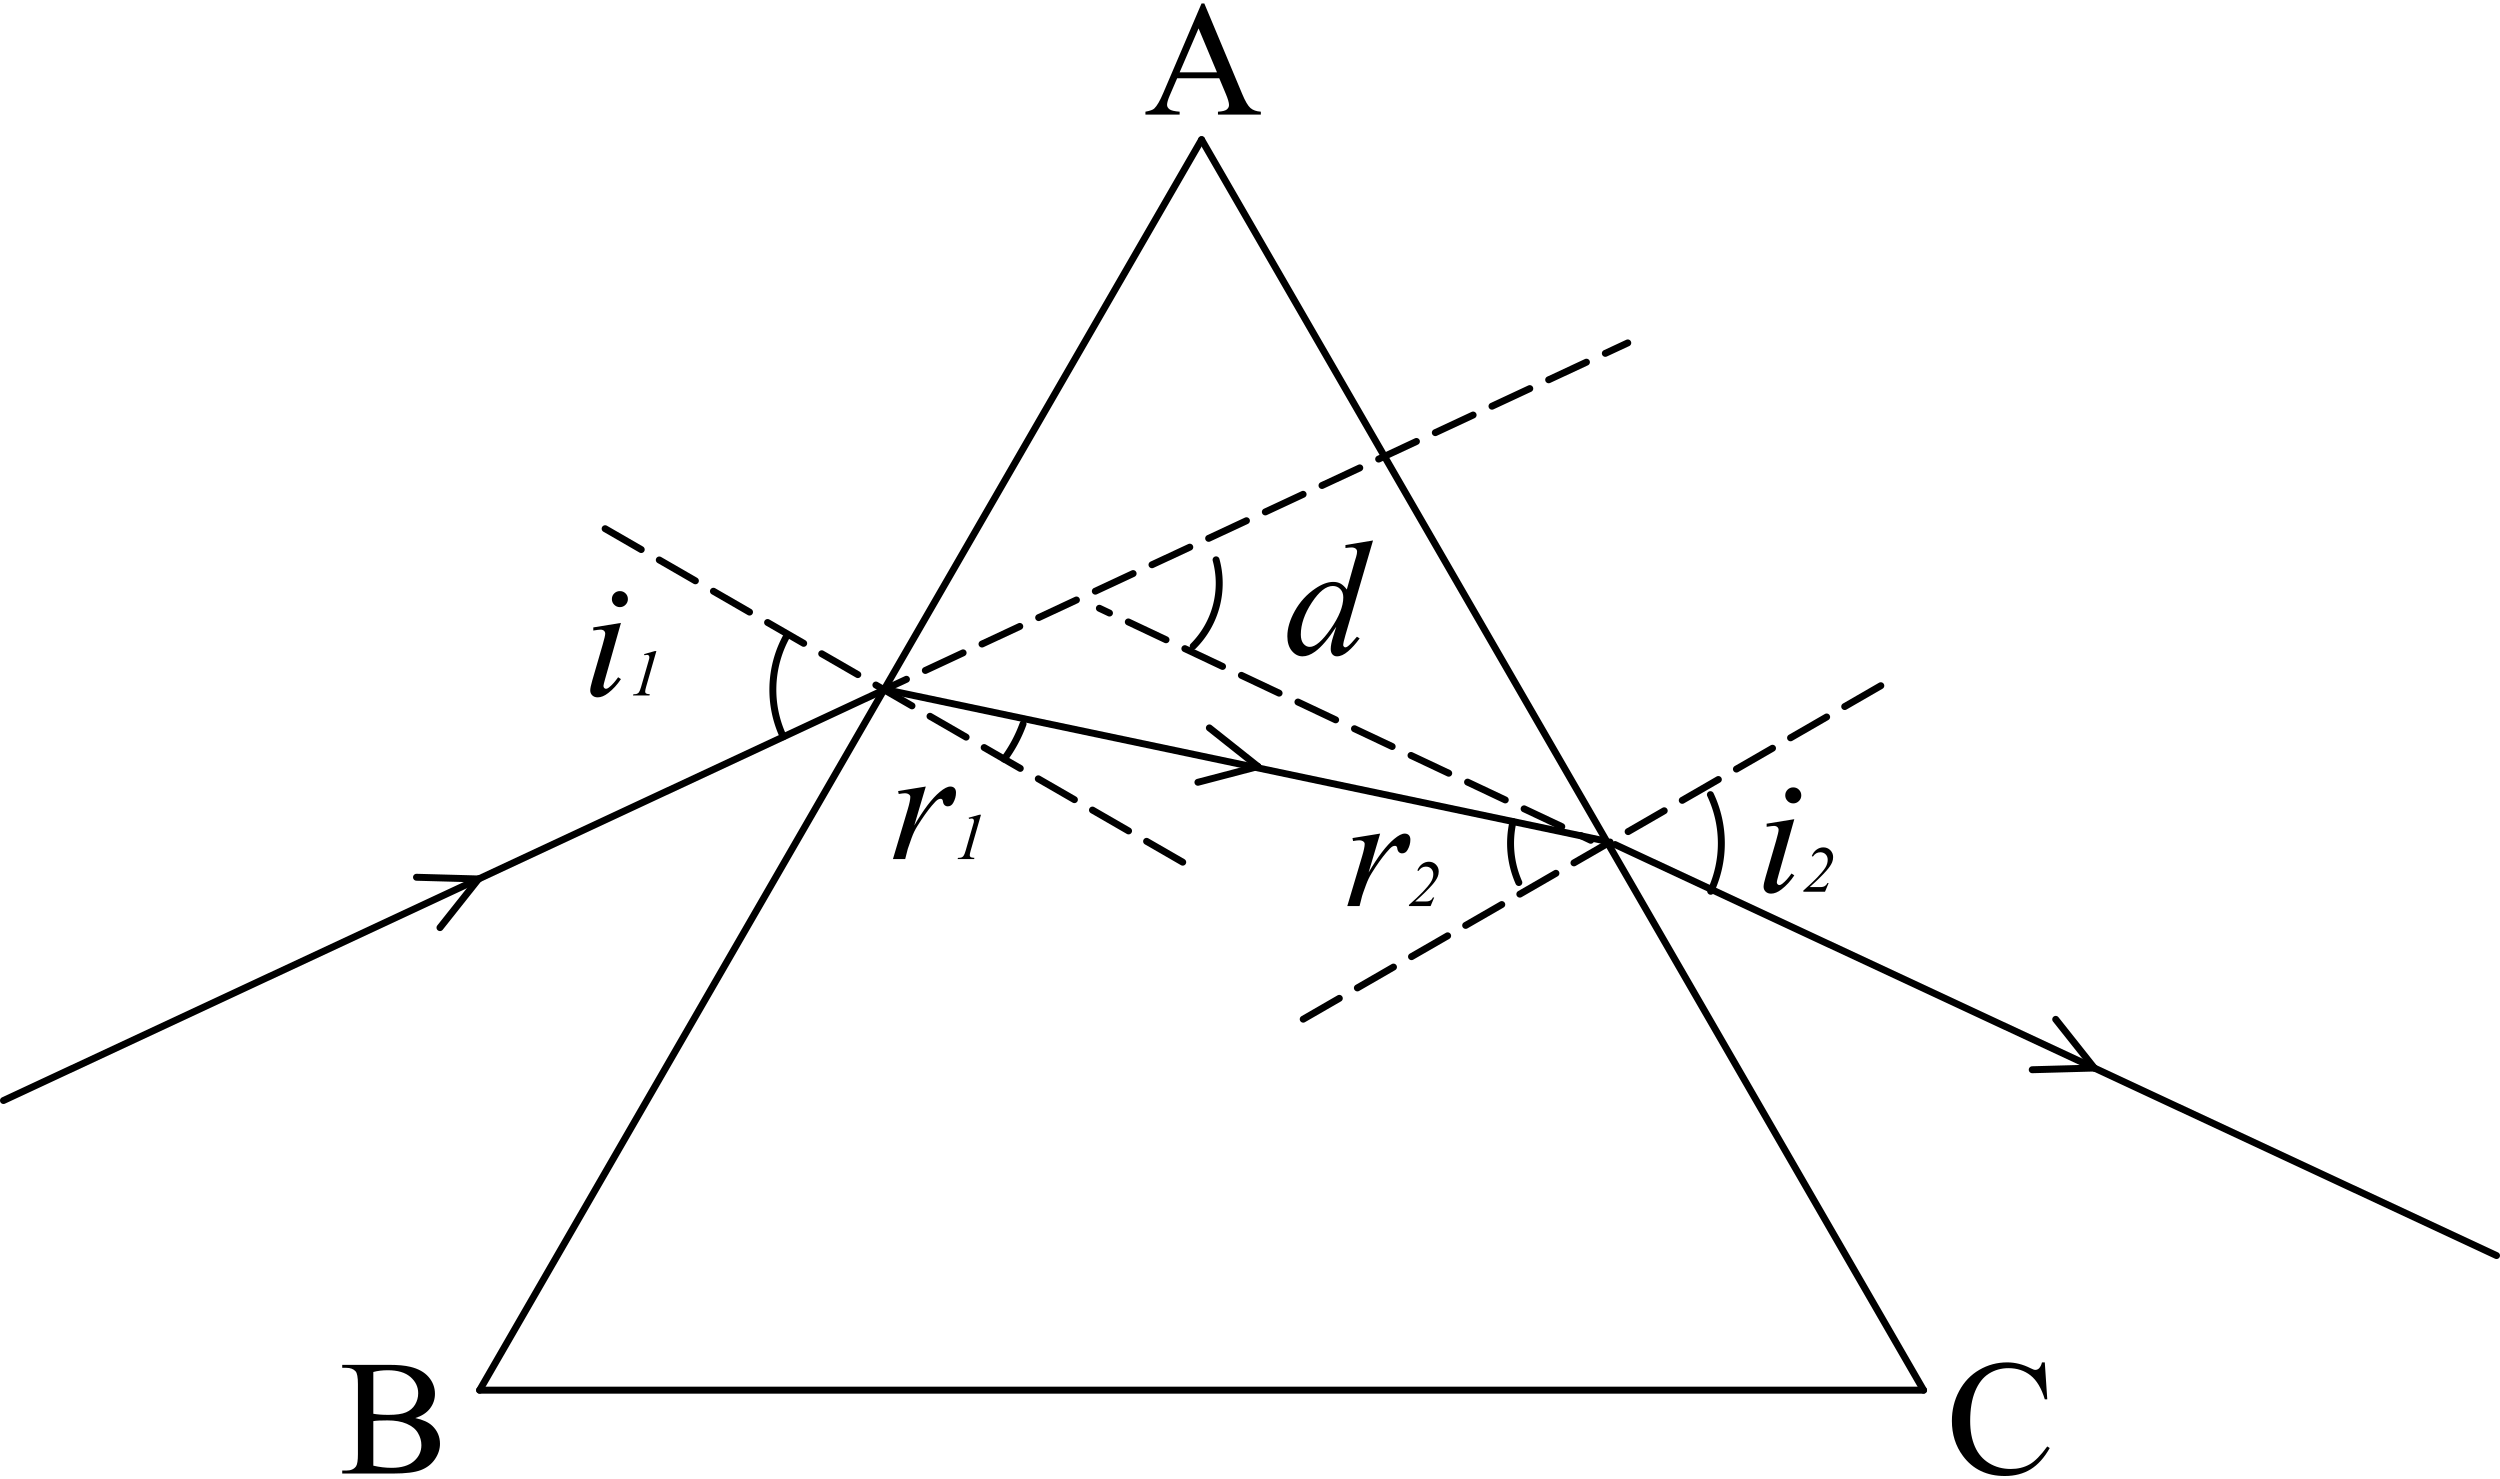 <?xml version="1.0" encoding="UTF-8"?>
<!-- 2020-11-13 12:34:57 Generated by QCAD SVG Exporter -->
<svg width="89.964mm" height="53.24mm" viewBox="-43.24 -35.026 89.964 53.24" version="1.1" xmlns="http://www.w3.org/2000/svg" style="stroke-linecap:round;stroke-linejoin:round;fill:none">
    <g transform="scale(1,-1)">
        <!-- Line -->
        <path d="M0,30 L-25.981,-15 " style="stroke:#000000;stroke-width:0.25;"/>
        <!-- Line -->
        <path d="M-25.981,-15 L25.981,-15 " style="stroke:#000000;stroke-width:0.25;"/>
        <!-- Line -->
        <path d="M25.981,-15 L6.25e-14,30 " style="stroke:#000000;stroke-width:0.25;"/>
        <!-- Line -->
        <path d="M-43.115,-4.577 L-11.395,10.215 " style="stroke:#000000;stroke-width:0.25;"/>
        <!-- Line -->
        <path d="M-11.484,10.233 L14.501,4.769 " style="stroke:#000000;stroke-width:0.25;"/>
        <!-- Line -->
        <path d="M14.878,4.635 L46.599,-10.156 " style="stroke:#000000;stroke-width:0.25;"/>
        <!-- Line -->
        <path d="M-0.679,4 L-1.979,4.75 M-2.628,5.125 L-3.927,5.875 M-4.577,6.25 L-5.876,7 M-6.525,7.375 L-7.824,8.125 M-8.474,8.5 L-9.773,9.25 M-10.422,9.625 L-11.721,10.375 M-12.371,10.75 L-13.67,11.5 M-14.319,11.875 L-15.618,12.625 M-16.268,13 L-17.567,13.75 M-18.216,14.125 L-19.515,14.875 M-20.165,15.25 L-21.464,16 " style="stroke:#000000;stroke-width:0.25;"/>
        <!-- Line -->
        <path d="M3.657,-1.65 L4.956,-0.9 M5.606,-0.525 L6.905,0.225 M7.554,0.6 L8.854,1.35 M9.503,1.725 L10.802,2.475 M11.452,2.85 L12.751,3.6 M13.4,3.975 L14.699,4.725 M15.349,5.1 L16.648,5.85 M17.297,6.225 L18.596,6.975 M19.246,7.35 L20.545,8.1 M21.194,8.475 L22.493,9.225 M23.143,9.6 L24.442,10.35 " style="stroke:#000000;stroke-width:0.25;"/>
        <!-- Text: i1 -->
        <g>
            <path d="M-20.933,13.755 C-20.852,13.755 -20.784,13.727 -20.728,13.671 C-20.672,13.616 -20.645,13.547 -20.645,13.466 C-20.645,13.388 -20.673,13.32 -20.73,13.263 C-20.786,13.206 -20.854,13.178 -20.933,13.178 C-21.012,13.178 -21.079,13.206 -21.136,13.263 C-21.193,13.32 -21.221,13.388 -21.221,13.466 C-21.221,13.547 -21.194,13.616 -21.138,13.671 C-21.082,13.727 -21.014,13.755 -20.933,13.755 M-20.895,12.61 L-21.466,10.588 C-21.505,10.452 -21.524,10.37 -21.524,10.343 C-21.524,10.312 -21.515,10.287 -21.497,10.268 C-21.479,10.249 -21.457,10.239 -21.432,10.239 C-21.403,10.239 -21.368,10.255 -21.328,10.286 C-21.218,10.372 -21.108,10.495 -20.996,10.655 L-20.895,10.588 C-21.026,10.388 -21.18,10.22 -21.357,10.084 C-21.488,9.982 -21.613,9.931 -21.732,9.931 C-21.811,9.931 -21.875,9.954 -21.925,10.001 C-21.975,10.049 -22,10.108 -22,10.179 C-22,10.25 -21.976,10.368 -21.928,10.534 L-21.553,11.825 C-21.491,12.037 -21.461,12.17 -21.461,12.223 C-21.461,12.266 -21.476,12.3 -21.505,12.327 C-21.535,12.354 -21.576,12.368 -21.628,12.368 C-21.67,12.368 -21.758,12.357 -21.89,12.336 L-21.89,12.448 L-20.895,12.61 " style="fill:#000000;fill-rule:evenodd;"/>
            <path d="M-19.62,11.597 L-19.991,10.303 C-20.013,10.227 -20.023,10.172 -20.023,10.138 C-20.023,10.11 -20.014,10.088 -19.994,10.073 C-19.974,10.058 -19.928,10.048 -19.856,10.043 L-19.868,10 L-20.462,10 L-20.446,10.043 C-20.383,10.044 -20.341,10.049 -20.321,10.058 C-20.289,10.072 -20.265,10.09 -20.248,10.113 C-20.223,10.148 -20.197,10.212 -20.171,10.303 L-19.903,11.232 C-19.887,11.288 -19.878,11.32 -19.877,11.329 C-19.875,11.344 -19.873,11.359 -19.873,11.374 C-19.873,11.401 -19.881,11.422 -19.895,11.437 C-19.91,11.453 -19.93,11.46 -19.955,11.46 C-19.975,11.46 -20.006,11.456 -20.049,11.447 L-20.064,11.488 L-19.675,11.597 L-19.62,11.597 " style="fill:#000000;fill-rule:evenodd;"/>
        </g>
        <!-- Text: i2 -->
        <g>
            <path d="M21.291,6.692 C21.372,6.692 21.441,6.664 21.496,6.608 C21.552,6.552 21.58,6.484 21.58,6.403 C21.58,6.325 21.552,6.257 21.495,6.2 C21.438,6.143 21.37,6.115 21.291,6.115 C21.213,6.115 21.145,6.143 21.088,6.2 C21.032,6.257 21.003,6.325 21.003,6.403 C21.003,6.484 21.031,6.552 21.087,6.608 C21.142,6.664 21.211,6.692 21.291,6.692 M21.329,5.547 L20.758,3.525 C20.72,3.389 20.7,3.307 20.7,3.28 C20.7,3.249 20.709,3.224 20.728,3.205 C20.746,3.186 20.768,3.176 20.793,3.176 C20.822,3.176 20.856,3.192 20.896,3.222 C21.006,3.309 21.117,3.432 21.228,3.592 L21.329,3.525 C21.198,3.325 21.044,3.157 20.868,3.021 C20.737,2.919 20.612,2.868 20.493,2.868 C20.414,2.868 20.349,2.891 20.299,2.938 C20.25,2.985 20.224,3.045 20.224,3.116 C20.224,3.187 20.248,3.305 20.297,3.47 L20.672,4.762 C20.733,4.974 20.764,5.107 20.764,5.16 C20.764,5.203 20.749,5.237 20.719,5.264 C20.689,5.291 20.648,5.305 20.596,5.305 C20.554,5.305 20.467,5.294 20.334,5.273 L20.334,5.385 L21.329,5.547 " style="fill:#000000;fill-rule:evenodd;"/>
            <path d="M22.434,2.937 L21.655,2.937 L21.655,2.98 C22.052,3.327 22.315,3.6 22.442,3.797 C22.501,3.889 22.531,3.985 22.531,4.086 C22.531,4.166 22.506,4.231 22.457,4.281 C22.408,4.332 22.344,4.357 22.266,4.357 C22.157,4.357 22.068,4.305 21.998,4.201 L21.958,4.22 C21.997,4.319 22.054,4.396 22.13,4.451 C22.205,4.506 22.287,4.533 22.374,4.533 C22.473,4.533 22.557,4.499 22.625,4.431 C22.692,4.363 22.726,4.281 22.726,4.184 C22.726,4.116 22.714,4.054 22.69,3.996 C22.653,3.906 22.585,3.805 22.486,3.694 C22.335,3.523 22.134,3.326 21.883,3.104 L22.275,3.104 C22.338,3.104 22.39,3.117 22.431,3.143 C22.471,3.17 22.501,3.205 22.518,3.248 L22.564,3.248 L22.434,2.937 " style="fill:#000000;fill-rule:evenodd;"/>
        </g>
        <!-- Text: r2 -->
        <g>
            <path d="M5.43,4.868 L6.425,5.029 L6.01,3.628 C6.346,4.203 6.652,4.605 6.927,4.833 C7.083,4.964 7.21,5.029 7.308,5.029 C7.371,5.029 7.421,5.011 7.458,4.973 C7.494,4.936 7.513,4.881 7.513,4.81 C7.513,4.683 7.48,4.562 7.415,4.447 C7.368,4.36 7.302,4.317 7.215,4.317 C7.171,4.317 7.133,4.332 7.102,4.36 C7.07,4.389 7.05,4.433 7.042,4.493 C7.039,4.53 7.03,4.554 7.017,4.565 C7.001,4.581 6.983,4.588 6.962,4.588 C6.929,4.588 6.898,4.581 6.869,4.565 C6.819,4.538 6.744,4.463 6.642,4.34 C6.482,4.152 6.309,3.908 6.122,3.608 C6.042,3.481 5.973,3.338 5.915,3.178 C5.834,2.959 5.788,2.827 5.776,2.783 L5.684,2.42 L5.243,2.42 L5.776,4.21 C5.838,4.418 5.869,4.566 5.869,4.655 C5.869,4.689 5.854,4.718 5.825,4.741 C5.787,4.772 5.736,4.787 5.673,4.787 C5.632,4.787 5.558,4.779 5.451,4.761 L5.43,4.868 " style="fill:#000000;fill-rule:evenodd;"/>
            <path d="M8.241,2.42 L7.462,2.42 L7.462,2.462 C7.859,2.81 8.121,3.082 8.249,3.28 C8.308,3.372 8.338,3.468 8.338,3.568 C8.338,3.648 8.313,3.714 8.264,3.764 C8.215,3.814 8.151,3.84 8.072,3.84 C7.964,3.84 7.875,3.788 7.805,3.684 L7.764,3.702 C7.804,3.802 7.861,3.879 7.936,3.934 C8.012,3.989 8.093,4.016 8.181,4.016 C8.28,4.016 8.363,3.982 8.431,3.914 C8.499,3.846 8.533,3.763 8.533,3.667 C8.533,3.599 8.521,3.536 8.497,3.479 C8.46,3.389 8.392,3.288 8.293,3.176 C8.142,3.006 7.941,2.809 7.689,2.587 L8.082,2.587 C8.145,2.587 8.197,2.6 8.237,2.626 C8.278,2.652 8.307,2.687 8.325,2.731 L8.371,2.731 L8.241,2.42 " style="fill:#000000;fill-rule:evenodd;"/>
        </g>
        <!-- Text: r1 -->
        <g>
            <path d="M-10.92,6.56 L-9.925,6.722 L-10.34,5.32 C-10.004,5.895 -9.698,6.297 -9.423,6.526 C-9.268,6.656 -9.141,6.722 -9.043,6.722 C-8.979,6.722 -8.929,6.703 -8.893,6.666 C-8.856,6.628 -8.838,6.574 -8.838,6.503 C-8.838,6.376 -8.871,6.255 -8.936,6.139 C-8.982,6.053 -9.048,6.009 -9.135,6.009 C-9.179,6.009 -9.217,6.024 -9.249,6.053 C-9.281,6.082 -9.3,6.126 -9.308,6.185 C-9.312,6.222 -9.32,6.246 -9.334,6.257 C-9.349,6.273 -9.368,6.281 -9.389,6.281 C-9.421,6.281 -9.452,6.273 -9.481,6.257 C-9.531,6.231 -9.607,6.156 -9.709,6.033 C-9.868,5.844 -10.041,5.6 -10.228,5.3 C-10.309,5.173 -10.378,5.03 -10.436,4.87 C-10.516,4.651 -10.562,4.519 -10.574,4.475 L-10.666,4.112 L-11.107,4.112 L-10.574,5.903 C-10.512,6.11 -10.482,6.258 -10.482,6.347 C-10.482,6.381 -10.496,6.41 -10.525,6.433 C-10.563,6.464 -10.614,6.48 -10.678,6.48 C-10.718,6.48 -10.792,6.471 -10.9,6.454 L-10.92,6.56 " style="fill:#000000;fill-rule:evenodd;"/>
            <path d="M-7.939,5.708 L-8.31,4.415 C-8.332,4.339 -8.343,4.284 -8.343,4.25 C-8.343,4.222 -8.333,4.2 -8.313,4.185 C-8.294,4.17 -8.248,4.16 -8.175,4.155 L-8.187,4.112 L-8.781,4.112 L-8.765,4.155 C-8.702,4.156 -8.66,4.161 -8.64,4.17 C-8.608,4.183 -8.584,4.202 -8.568,4.225 C-8.542,4.26 -8.516,4.324 -8.49,4.415 L-8.223,5.344 C-8.207,5.4 -8.198,5.432 -8.196,5.441 C-8.194,5.456 -8.193,5.471 -8.193,5.486 C-8.193,5.513 -8.2,5.534 -8.215,5.549 C-8.229,5.565 -8.249,5.572 -8.275,5.572 C-8.295,5.572 -8.326,5.568 -8.368,5.558 L-8.383,5.6 L-7.994,5.708 L-7.939,5.708 " style="fill:#000000;fill-rule:evenodd;"/>
        </g>
        <!-- Arc -->
        <path d="M-14.925,12.148 A4,4 0 0,1 -15.053,8.515 " style="stroke:#000000;stroke-width:0.25;"/>
        <!-- Arc -->
        <path d="M-7.104,7.709 A5,5 0 0,1 -6.425,8.974 " style="stroke:#000000;stroke-width:0.25;"/>
        <!-- Arc -->
        <path d="M11.207,5.46 A3.5,3.5 0 0,1 11.416,3.268 " style="stroke:#000000;stroke-width:0.25;"/>
        <!-- Arc -->
        <path d="M18.321,2.953 A4.085,4.085 0 0,1 18.31,6.43 " style="stroke:#000000;stroke-width:0.25;"/>
        <!-- Line -->
        <path d="M-11.428,10.206 L-10.621,10.582 M-9.941,10.899 L-8.582,11.533 M-7.902,11.85 L-6.543,12.484 M-5.863,12.801 L-4.504,13.435 M-3.824,13.752 L-2.464,14.386 M-1.785,14.703 L-0.425,15.336 M0.254,15.653 L1.614,16.287 M2.294,16.604 L3.653,17.238 M4.333,17.555 L5.692,18.189 M6.372,18.506 L7.731,19.14 M8.411,19.457 L9.771,20.091 M10.45,20.408 L11.81,21.042 M12.49,21.359 L13.849,21.993 M14.529,22.31 L15.336,22.686 " style="stroke:#000000;stroke-width:0.25;"/>
        <!-- Line -->
        <path d="M14.004,4.788 L13.64,4.96 M12.962,5.28 L11.606,5.92 M10.928,6.24 L9.571,6.881 M8.893,7.201 L7.536,7.841 M6.858,8.162 L5.502,8.802 M4.824,9.122 L3.467,9.763 M2.789,10.083 L1.433,10.723 M0.754,11.044 L-0.602,11.684 M-1.28,12.004 L-2.637,12.645 M-3.315,12.965 L-3.678,13.137 " style="stroke:#000000;stroke-width:0.25;"/>
        <!-- Arc -->
        <path d="M-0.302,11.773 A3.2,3.2 0 0,1 0.521,14.88 " style="stroke:#000000;stroke-width:0.25;"/>
        <!-- Text: d -->
        <g>
            <path d="M6.169,15.577 L5.177,12.174 C5.123,11.989 5.096,11.868 5.096,11.81 C5.096,11.791 5.105,11.773 5.121,11.756 C5.137,11.738 5.154,11.73 5.171,11.73 C5.196,11.73 5.226,11.742 5.261,11.767 C5.326,11.813 5.436,11.929 5.59,12.113 L5.688,12.053 C5.549,11.861 5.409,11.705 5.268,11.586 C5.127,11.466 4.995,11.407 4.871,11.407 C4.806,11.407 4.752,11.43 4.71,11.476 C4.668,11.522 4.647,11.588 4.647,11.672 C4.647,11.782 4.675,11.929 4.733,12.113 L4.846,12.471 C4.567,12.04 4.313,11.742 4.084,11.577 C3.926,11.463 3.776,11.407 3.631,11.407 C3.485,11.407 3.358,11.472 3.249,11.601 C3.141,11.731 3.086,11.908 3.086,12.131 C3.086,12.417 3.178,12.723 3.36,13.048 C3.543,13.373 3.784,13.637 4.084,13.841 C4.321,14.004 4.538,14.086 4.736,14.086 C4.84,14.086 4.929,14.065 5.004,14.023 C5.079,13.98 5.153,13.91 5.226,13.812 L5.509,14.816 C5.53,14.887 5.547,14.943 5.561,14.986 C5.584,15.063 5.595,15.126 5.595,15.176 C5.595,15.216 5.581,15.25 5.552,15.277 C5.512,15.31 5.46,15.326 5.396,15.326 C5.352,15.326 5.279,15.319 5.177,15.306 L5.177,15.412 L6.169,15.577 M5.099,13.529 C5.099,13.652 5.064,13.751 4.993,13.826 C4.921,13.901 4.831,13.939 4.721,13.939 C4.479,13.939 4.227,13.739 3.964,13.339 C3.702,12.939 3.571,12.556 3.571,12.191 C3.571,12.047 3.603,11.937 3.666,11.861 C3.729,11.785 3.805,11.747 3.894,11.747 C4.094,11.747 4.345,11.963 4.647,12.396 C4.948,12.829 5.099,13.206 5.099,13.529 " style="fill:#000000;fill-rule:evenodd;"/>
        </g>
        <!-- Text: A -->
        <g>
            <path d="M0.635,32.21 L-0.879,32.21 L-1.145,31.593 C-1.21,31.441 -1.243,31.328 -1.243,31.253 C-1.243,31.193 -1.214,31.14 -1.157,31.095 C-1.101,31.05 -0.978,31.021 -0.79,31.007 L-0.79,30.901 L-2.021,30.901 L-2.021,31.007 C-1.858,31.036 -1.752,31.074 -1.704,31.12 C-1.606,31.212 -1.497,31.4 -1.378,31.682 L-0.002,34.901 L0.098,34.901 L1.46,31.648 C1.569,31.386 1.669,31.216 1.758,31.139 C1.848,31.061 1.972,31.017 2.132,31.007 L2.132,30.901 L0.589,30.901 L0.589,31.007 C0.744,31.015 0.85,31.041 0.905,31.085 C0.959,31.13 0.987,31.183 0.987,31.247 C0.987,31.331 0.948,31.465 0.871,31.648 L0.635,32.21 M0.554,32.423 L-0.109,34.004 L-0.79,32.423 L0.554,32.423 " style="fill:#000000;fill-rule:evenodd;"/>
        </g>
        <!-- Text: B -->
        <g>
            <path d="M-28.295,-16.004 C-28.024,-16.062 -27.821,-16.154 -27.686,-16.281 C-27.5,-16.458 -27.407,-16.674 -27.407,-16.93 C-27.407,-17.124 -27.468,-17.31 -27.591,-17.488 C-27.714,-17.666 -27.883,-17.796 -28.097,-17.877 C-28.312,-17.959 -28.639,-18 -29.079,-18 L-30.925,-18 L-30.925,-17.893 L-30.778,-17.893 C-30.614,-17.893 -30.497,-17.841 -30.426,-17.738 C-30.382,-17.67 -30.36,-17.527 -30.36,-17.308 L-30.36,-14.781 C-30.36,-14.539 -30.388,-14.386 -30.443,-14.323 C-30.518,-14.238 -30.63,-14.196 -30.778,-14.196 L-30.925,-14.196 L-30.925,-14.089 L-29.235,-14.089 C-28.92,-14.089 -28.667,-14.113 -28.477,-14.159 C-28.188,-14.228 -27.968,-14.35 -27.816,-14.526 C-27.664,-14.702 -27.588,-14.905 -27.588,-15.133 C-27.588,-15.329 -27.648,-15.505 -27.767,-15.66 C-27.886,-15.815 -28.062,-15.929 -28.295,-16.004 M-29.806,-15.849 C-29.735,-15.862 -29.654,-15.872 -29.562,-15.879 C-29.471,-15.886 -29.371,-15.889 -29.261,-15.889 C-28.98,-15.889 -28.769,-15.859 -28.628,-15.798 C-28.487,-15.738 -28.378,-15.645 -28.303,-15.52 C-28.229,-15.395 -28.191,-15.258 -28.191,-15.11 C-28.191,-14.882 -28.284,-14.686 -28.471,-14.525 C-28.657,-14.363 -28.929,-14.283 -29.287,-14.283 C-29.479,-14.283 -29.652,-14.304 -29.806,-14.346 L-29.806,-15.849 M-29.806,-17.717 C-29.583,-17.769 -29.363,-17.795 -29.146,-17.795 C-28.798,-17.795 -28.532,-17.717 -28.35,-17.56 C-28.167,-17.404 -28.076,-17.21 -28.076,-16.979 C-28.076,-16.827 -28.117,-16.681 -28.2,-16.541 C-28.282,-16.4 -28.417,-16.29 -28.604,-16.209 C-28.79,-16.128 -29.021,-16.088 -29.296,-16.088 C-29.415,-16.088 -29.517,-16.09 -29.601,-16.094 C-29.686,-16.098 -29.754,-16.104 -29.806,-16.114 L-29.806,-17.717 " style="fill:#000000;fill-rule:evenodd;"/>
        </g>
        <!-- Text: C -->
        <g>
            <path d="M30.343,-14 L30.432,-15.329 L30.343,-15.329 C30.223,-14.931 30.053,-14.645 29.832,-14.47 C29.611,-14.295 29.346,-14.208 29.036,-14.208 C28.776,-14.208 28.542,-14.274 28.332,-14.405 C28.123,-14.537 27.958,-14.747 27.838,-15.035 C27.718,-15.324 27.658,-15.682 27.658,-16.111 C27.658,-16.465 27.714,-16.771 27.828,-17.031 C27.941,-17.291 28.112,-17.489 28.34,-17.628 C28.567,-17.766 28.828,-17.836 29.12,-17.836 C29.373,-17.836 29.598,-17.781 29.792,-17.673 C29.986,-17.564 30.199,-17.348 30.432,-17.025 L30.521,-17.083 C30.325,-17.431 30.096,-17.686 29.835,-17.847 C29.573,-18.009 29.263,-18.089 28.903,-18.089 C28.256,-18.089 27.754,-17.849 27.398,-17.368 C27.133,-17.011 27,-16.59 27,-16.105 C27,-15.715 27.087,-15.356 27.262,-15.03 C27.437,-14.703 27.678,-14.449 27.985,-14.27 C28.292,-14.09 28.627,-14 28.99,-14 C29.273,-14 29.551,-14.069 29.826,-14.208 C29.907,-14.25 29.965,-14.271 29.999,-14.271 C30.051,-14.271 30.096,-14.253 30.135,-14.216 C30.185,-14.164 30.22,-14.092 30.242,-14 L30.343,-14 " style="fill:#000000;fill-rule:evenodd;"/>
        </g>
        <!-- Line -->
        <path d="M-26.017,3.396 L-28.252,3.457 " style="stroke:#000000;stroke-width:0.25;"/>
        <!-- Line -->
        <path d="M-26.017,3.396 L-27.407,1.645 " style="stroke:#000000;stroke-width:0.25;"/>
        <!-- Line -->
        <path d="M32.126,-3.408 L30.736,-1.656 " style="stroke:#000000;stroke-width:0.25;"/>
        <!-- Line -->
        <path d="M32.126,-3.408 L29.891,-3.469 " style="stroke:#000000;stroke-width:0.25;"/>
        <!-- Line -->
        <path d="M2.031,7.442 L0.28,8.832 " style="stroke:#000000;stroke-width:0.25;"/>
        <!-- Line -->
        <path d="M2.031,7.442 L-0.132,6.875 " style="stroke:#000000;stroke-width:0.25;"/>
    </g>
</svg>

